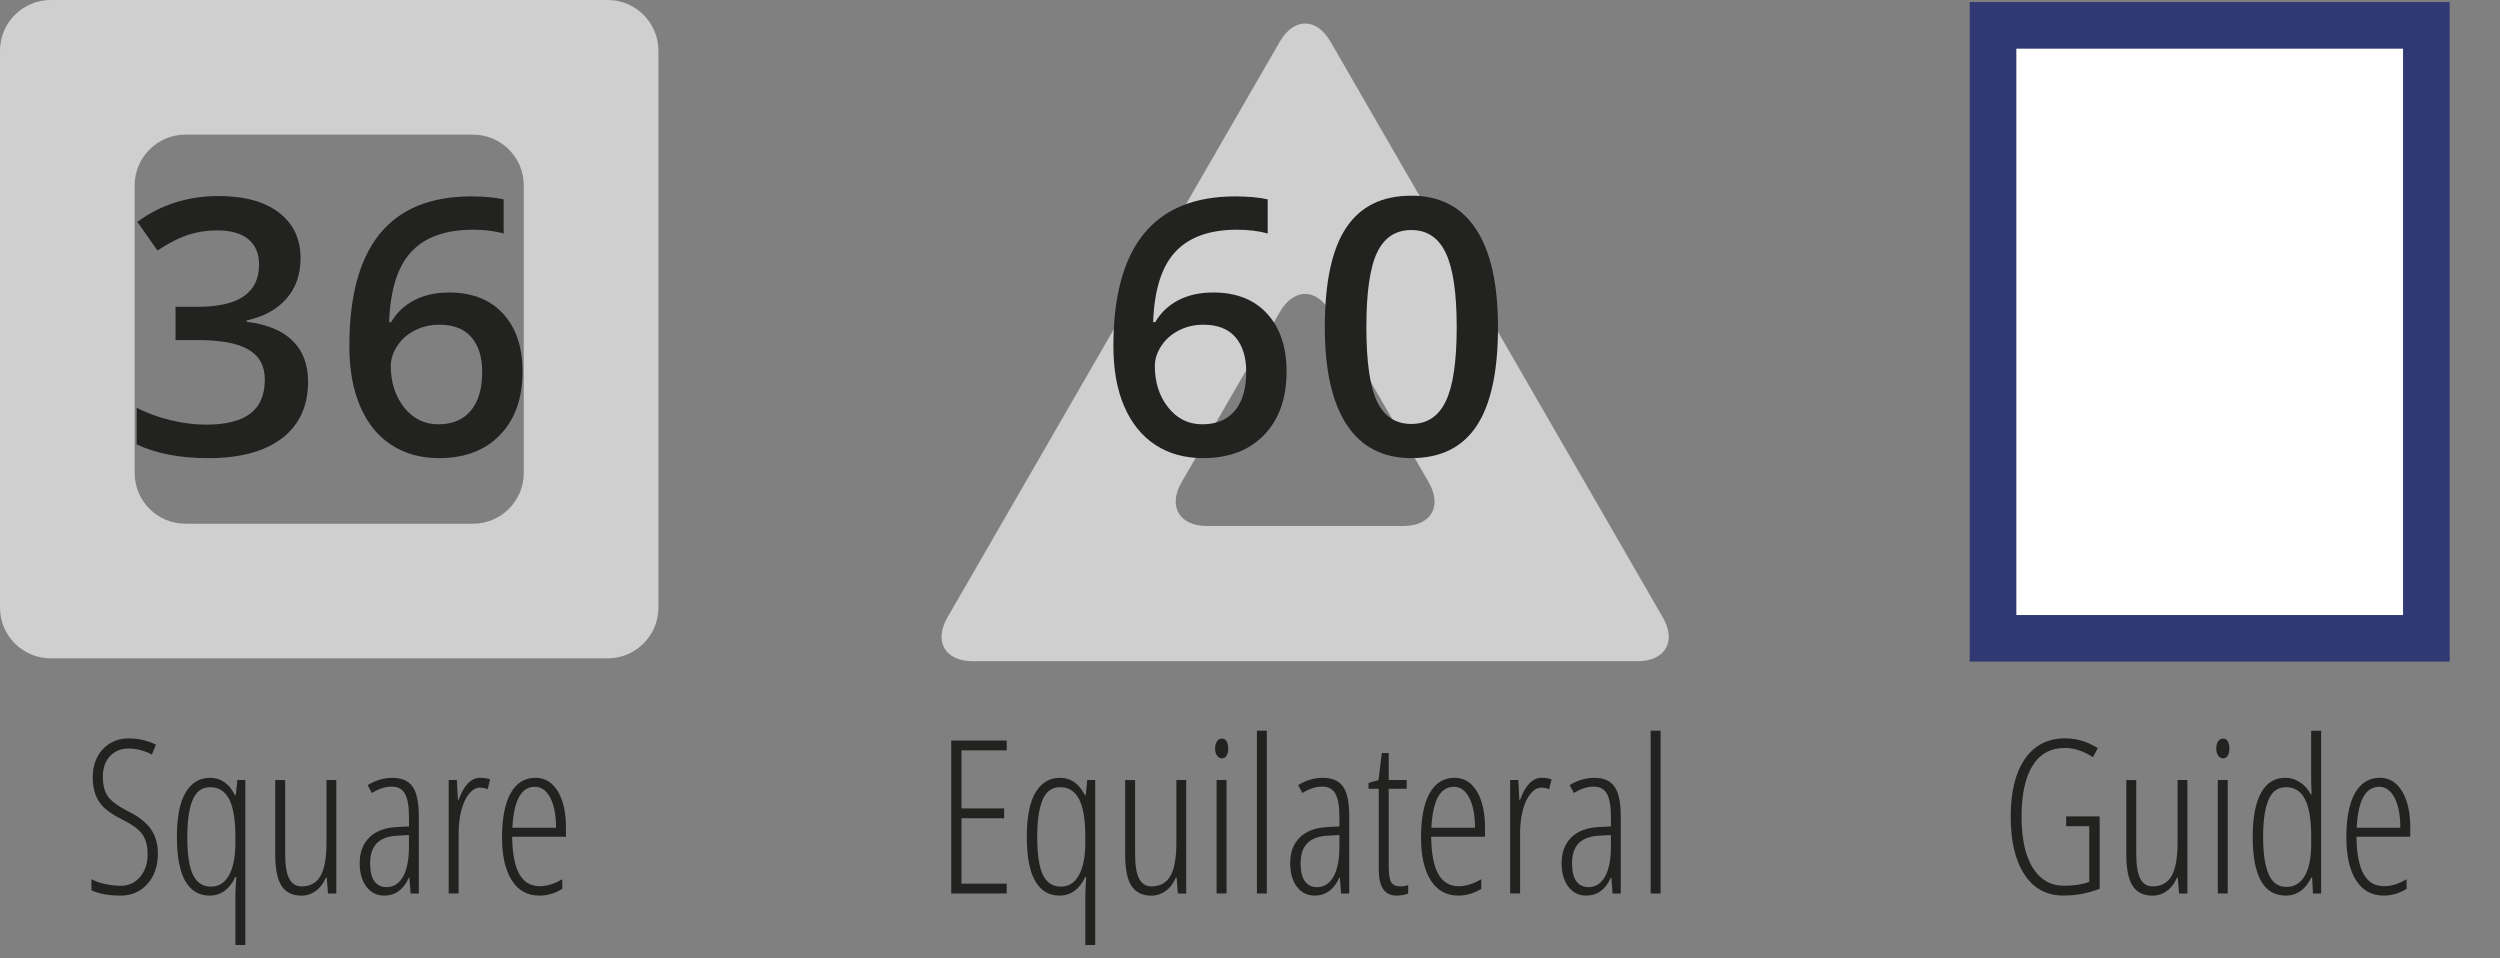 <?xml version="1.0" encoding="utf-8"?>
<!-- Generator: Adobe Illustrator 16.0.4, SVG Export Plug-In . SVG Version: 6.00 Build 0)  -->
<!DOCTYPE svg PUBLIC "-//W3C//DTD SVG 1.1//EN" "http://www.w3.org/Graphics/SVG/1.1/DTD/svg11.dtd">
<svg version="1.1" xmlns="http://www.w3.org/2000/svg" xmlns:xlink="http://www.w3.org/1999/xlink" x="0px" y="0px"
	 width="70.009px" height="26.83px" viewBox="0 0 70.009 26.83" enable-background="new 0 0 70.009 26.83" xml:space="preserve">
<rect x="0" y="0" width="70.009" height="26.83" fill="#808080" stroke="none"/>
<g id="Layer_1">
	<g>
		<rect x="55.812" y="0.711" fill="#FFFFFF" width="12.137" height="17.164"/>
		<path fill="#313974" d="M68.601,18.527H55.159V0.057h13.441V18.527L68.601,18.527z M56.465,17.223h10.829V1.363H56.465V17.223
			L56.465,17.223z"/>
	</g>
	<g>
		<g>
			<path fill="#CFCFCF" d="M46.564,17.288c0.391,0.675,0.071,1.228-0.708,1.228H27.241c-0.779,0-1.099-0.553-0.708-1.228
				L35.84,1.165c0.391-0.675,1.027-0.675,1.418,0L46.564,17.288z M33.091,13.501c-0.39,0.675-0.071,1.228,0.708,1.228h5.499
				c0.779,0,1.099-0.553,0.709-1.228l-2.75-4.764c-0.39-0.675-1.026-0.675-1.417,0L33.091,13.501z"/>
		</g>
	</g>
	<g>
		<g>
			<path fill="#CFCFCF" d="M18.438,17.019c0,0.779-0.638,1.417-1.417,1.417H1.417C0.638,18.436,0,17.798,0,17.019V1.417
				C0,0.638,0.638,0,1.417,0h15.604c0.779,0,1.417,0.638,1.417,1.417V17.019z M3.771,13.249c0,0.779,0.638,1.417,1.417,1.417h8.062
				c0.779,0,1.417-0.638,1.417-1.417V5.187c0-0.779-0.638-1.417-1.417-1.417H5.188c-0.779,0-1.417,0.638-1.417,1.417V13.249z"/>
		</g>
	</g>
</g>
<g id="Text">
	<g>
		<path fill="#222221" d="M4.421,23.899c0,0.352-0.098,0.637-0.293,0.854S3.685,25.08,3.384,25.08c-0.342,0-0.616-0.05-0.823-0.149
			V24.62c0.102,0.057,0.228,0.102,0.378,0.135s0.299,0.05,0.445,0.05c0.219,0,0.398-0.083,0.539-0.249s0.211-0.377,0.211-0.633
			c0-0.236-0.05-0.424-0.149-0.562s-0.29-0.277-0.571-0.416c-0.221-0.111-0.386-0.219-0.495-0.323s-0.19-0.227-0.243-0.365
			s-0.079-0.305-0.079-0.498c0-0.211,0.043-0.398,0.129-0.562s0.206-0.291,0.36-0.383c0.154-0.09,0.323-0.136,0.507-0.136
			c0.166,0,0.316,0.019,0.453,0.056c0.135,0.037,0.242,0.077,0.32,0.12l-0.111,0.275c-0.217-0.111-0.438-0.167-0.662-0.167
			c-0.211,0-0.383,0.072-0.514,0.215C2.945,21.32,2.88,21.51,2.88,21.746c0,0.24,0.048,0.427,0.144,0.56s0.283,0.271,0.562,0.413
			c0.289,0.141,0.5,0.306,0.635,0.494C4.354,23.401,4.421,23.63,4.421,23.899z"/>
		<path fill="#222221" d="M5.868,25.08c-0.295,0-0.521-0.135-0.679-0.406c-0.156-0.27-0.235-0.683-0.235-1.237
			c0-0.561,0.082-0.977,0.246-1.248s0.391-0.407,0.68-0.407c0.305,0,0.538,0.162,0.7,0.486h0.023l0.044-0.425H6.87v4.62H6.592
			v-1.374c0-0.131,0.009-0.308,0.026-0.53H6.592C6.424,24.906,6.183,25.08,5.868,25.08z M5.909,24.828
			c0.217,0,0.385-0.105,0.504-0.318c0.119-0.211,0.179-0.521,0.179-0.93v-0.144c0-0.48-0.059-0.832-0.174-1.056
			c-0.117-0.224-0.294-0.336-0.532-0.336c-0.229,0-0.393,0.12-0.492,0.359s-0.149,0.585-0.149,1.038c0,0.486,0.053,0.839,0.16,1.058
			C5.51,24.719,5.679,24.828,5.909,24.828z"/>
		<path fill="#222221" d="M7.986,21.843v2.074c0,0.314,0.037,0.544,0.113,0.688c0.074,0.145,0.19,0.217,0.347,0.217
			c0.24,0,0.417-0.097,0.528-0.291c0.113-0.194,0.169-0.509,0.169-0.942v-1.746h0.275v3.179H9.185l-0.035-0.445H9.126
			c-0.068,0.162-0.163,0.287-0.284,0.373c-0.121,0.087-0.253,0.131-0.396,0.131c-0.256,0-0.442-0.091-0.562-0.272
			c-0.117-0.182-0.177-0.479-0.177-0.891v-2.074H7.986z"/>
		<path fill="#222221" d="M11.499,25.021l-0.035-0.445h-0.012c-0.152,0.336-0.383,0.504-0.691,0.504
			c-0.207,0-0.374-0.082-0.499-0.248c-0.127-0.164-0.189-0.386-0.189-0.663c0-0.303,0.091-0.542,0.272-0.72
			c0.182-0.176,0.437-0.272,0.765-0.288l0.343-0.018V22.88c0-0.297-0.037-0.513-0.111-0.649c-0.074-0.135-0.197-0.203-0.369-0.203
			c-0.182,0-0.367,0.06-0.557,0.179l-0.12-0.22c0.221-0.137,0.452-0.205,0.694-0.205c0.262,0,0.45,0.083,0.565,0.248
			s0.173,0.44,0.173,0.827v2.165H11.499z M10.822,24.843c0.199,0,0.354-0.099,0.465-0.294c0.109-0.197,0.165-0.475,0.165-0.834
			v-0.331l-0.331,0.018c-0.256,0.014-0.445,0.085-0.57,0.212c-0.123,0.129-0.186,0.315-0.186,0.562c0,0.23,0.041,0.399,0.123,0.507
			S10.682,24.843,10.822,24.843z"/>
		<path fill="#222221" d="M13.447,21.781c0.1,0,0.192,0.014,0.278,0.041l-0.067,0.278c-0.07-0.029-0.143-0.044-0.217-0.044
			c-0.107,0-0.207,0.056-0.301,0.166c-0.092,0.11-0.165,0.264-0.218,0.461s-0.079,0.415-0.079,0.653v1.685h-0.278v-3.179h0.229
			l0.029,0.557h0.021C12.992,21.987,13.193,21.781,13.447,21.781z"/>
		<path fill="#222221" d="M15.105,25.08c-0.336,0-0.594-0.143-0.775-0.43c-0.18-0.285-0.271-0.685-0.271-1.196
			c0-0.543,0.081-0.957,0.241-1.243c0.162-0.286,0.394-0.43,0.696-0.43c0.264,0,0.472,0.126,0.624,0.377s0.229,0.589,0.229,1.015
			v0.258h-1.506c0.004,0.463,0.069,0.81,0.196,1.04s0.319,0.346,0.577,0.346c0.199,0,0.409-0.065,0.63-0.196v0.27
			C15.544,25.017,15.33,25.08,15.105,25.08z M14.979,22.033c-0.383,0-0.593,0.382-0.63,1.146h1.222c0-0.35-0.054-0.628-0.159-0.835
			C15.305,22.137,15.161,22.033,14.979,22.033z"/>
	</g>
	<g>
		<path fill="#222221" d="M28.191,25.021h-1.553v-4.283h1.553v0.275h-1.266v1.626h1.195v0.275h-1.195v1.831h1.266V25.021z"/>
		<path fill="#222221" d="M29.668,25.08c-0.295,0-0.521-0.135-0.678-0.406c-0.157-0.27-0.236-0.683-0.236-1.237
			c0-0.561,0.082-0.977,0.246-1.248s0.391-0.407,0.68-0.407c0.305,0,0.539,0.162,0.701,0.486h0.023l0.043-0.425h0.223v4.62h-0.277
			v-1.374c0-0.131,0.008-0.308,0.025-0.53h-0.025C30.225,24.906,29.982,25.08,29.668,25.08z M29.709,24.828
			c0.217,0,0.385-0.105,0.504-0.318c0.119-0.211,0.18-0.521,0.18-0.93v-0.144c0-0.48-0.059-0.832-0.175-1.056
			s-0.294-0.336-0.532-0.336c-0.229,0-0.393,0.12-0.492,0.359s-0.148,0.585-0.148,1.038c0,0.486,0.053,0.839,0.159,1.058
			S29.479,24.828,29.709,24.828z"/>
		<path fill="#222221" d="M31.787,21.843v2.074c0,0.314,0.037,0.544,0.112,0.688s0.19,0.217,0.347,0.217
			c0.24,0,0.417-0.097,0.529-0.291s0.168-0.509,0.168-0.942v-1.746h0.275v3.179h-0.234l-0.035-0.445h-0.023
			c-0.068,0.162-0.162,0.287-0.283,0.373c-0.121,0.087-0.254,0.131-0.396,0.131c-0.256,0-0.442-0.091-0.561-0.272
			s-0.178-0.479-0.178-0.891v-2.074H31.787z"/>
		<path fill="#222221" d="M34.027,20.961c0-0.088,0.019-0.156,0.055-0.205s0.082-0.073,0.139-0.073c0.053,0,0.096,0.024,0.127,0.073
			s0.047,0.117,0.047,0.205c0,0.084-0.016,0.15-0.047,0.201c-0.031,0.049-0.074,0.074-0.127,0.074c-0.057,0-0.103-0.025-0.139-0.074
			C34.046,21.111,34.027,21.045,34.027,20.961z M34.348,25.021h-0.279v-3.179h0.279V25.021z"/>
		<path fill="#222221" d="M35.475,25.021h-0.277v-4.559h0.277V25.021z"/>
		<path fill="#222221" d="M37.555,25.021l-0.035-0.445h-0.012c-0.152,0.336-0.383,0.504-0.691,0.504
			c-0.207,0-0.373-0.082-0.499-0.248c-0.126-0.164-0.188-0.386-0.188-0.663c0-0.303,0.09-0.542,0.271-0.72
			c0.182-0.176,0.438-0.272,0.766-0.288l0.342-0.018V22.88c0-0.297-0.037-0.513-0.111-0.649c-0.074-0.135-0.197-0.203-0.369-0.203
			c-0.182,0-0.367,0.06-0.557,0.179l-0.119-0.22c0.221-0.137,0.451-0.205,0.693-0.205c0.262,0,0.451,0.083,0.566,0.248
			s0.172,0.44,0.172,0.827v2.165H37.555z M36.879,24.843c0.199,0,0.354-0.099,0.464-0.294c0.11-0.197,0.165-0.475,0.165-0.834
			v-0.331l-0.33,0.018c-0.256,0.014-0.446,0.085-0.57,0.212c-0.124,0.129-0.186,0.315-0.186,0.562c0,0.23,0.041,0.399,0.123,0.507
			S36.738,24.843,36.879,24.843z"/>
		<path fill="#222221" d="M39.205,24.822c0.086,0,0.162-0.012,0.229-0.035v0.234c-0.086,0.039-0.197,0.059-0.332,0.059
			c-0.328,0-0.492-0.245-0.492-0.735v-2.256h-0.287v-0.164l0.281-0.082l0.092-0.756h0.193v0.756h0.504v0.246h-0.504v2.177
			c0,0.215,0.023,0.361,0.07,0.439S39.088,24.822,39.205,24.822z"/>
		<path fill="#222221" d="M40.84,25.08c-0.336,0-0.595-0.143-0.775-0.43c-0.181-0.285-0.271-0.685-0.271-1.196
			c0-0.543,0.081-0.957,0.242-1.243s0.393-0.43,0.695-0.43c0.264,0,0.473,0.126,0.625,0.377s0.229,0.589,0.229,1.015v0.258h-1.506
			c0.004,0.463,0.068,0.81,0.195,1.04s0.32,0.346,0.578,0.346c0.199,0,0.408-0.065,0.629-0.196v0.27
			C41.277,25.017,41.064,25.08,40.84,25.08z M40.713,22.033c-0.383,0-0.592,0.382-0.629,1.146h1.221c0-0.35-0.053-0.628-0.159-0.835
			S40.895,22.033,40.713,22.033z"/>
		<path fill="#222221" d="M43.172,21.781c0.1,0,0.191,0.014,0.277,0.041l-0.066,0.278c-0.07-0.029-0.143-0.044-0.217-0.044
			c-0.107,0-0.208,0.056-0.301,0.166s-0.166,0.264-0.219,0.461s-0.078,0.415-0.078,0.653v1.685h-0.279v-3.179h0.229l0.029,0.557
			h0.021C42.717,21.987,42.918,21.781,43.172,21.781z"/>
		<path fill="#222221" d="M45.158,25.021l-0.035-0.445h-0.012c-0.152,0.336-0.383,0.504-0.691,0.504c-0.207,0-0.374-0.082-0.5-0.248
			c-0.126-0.164-0.189-0.386-0.189-0.663c0-0.303,0.092-0.542,0.273-0.72c0.182-0.176,0.436-0.272,0.764-0.288l0.344-0.018V22.88
			c0-0.297-0.037-0.513-0.111-0.649c-0.074-0.135-0.197-0.203-0.369-0.203c-0.182,0-0.367,0.06-0.557,0.179l-0.121-0.22
			c0.221-0.137,0.453-0.205,0.695-0.205c0.262,0,0.449,0.083,0.564,0.248s0.174,0.44,0.174,0.827v2.165H45.158z M44.48,24.843
			c0.199,0,0.354-0.099,0.465-0.294c0.11-0.197,0.166-0.475,0.166-0.834v-0.331l-0.332,0.018c-0.256,0.014-0.445,0.085-0.569,0.212
			c-0.124,0.129-0.187,0.315-0.187,0.562c0,0.23,0.041,0.399,0.123,0.507S44.34,24.843,44.48,24.843z"/>
		<path fill="#222221" d="M46.502,25.021h-0.277v-4.559h0.277V25.021z"/>
	</g>
	<g>
		<path fill="#222221" d="M57.86,22.862h0.938v2.027c-0.326,0.127-0.665,0.19-1.017,0.19c-0.467,0-0.829-0.195-1.087-0.586
			s-0.387-0.933-0.387-1.626c0-0.695,0.134-1.234,0.399-1.617c0.268-0.383,0.642-0.574,1.124-0.574c0.324,0,0.63,0.092,0.917,0.275
			l-0.138,0.252c-0.27-0.172-0.529-0.258-0.779-0.258c-0.4,0-0.704,0.165-0.909,0.493c-0.207,0.33-0.31,0.808-0.31,1.435
			c0,0.613,0.104,1.089,0.312,1.425c0.209,0.338,0.503,0.506,0.884,0.506c0.273,0,0.507-0.036,0.7-0.108v-1.559H57.86V22.862z"/>
		<path fill="#222221" d="M59.823,21.843v2.074c0,0.314,0.038,0.544,0.112,0.688c0.076,0.145,0.191,0.217,0.348,0.217
			c0.24,0,0.416-0.097,0.529-0.291c0.111-0.194,0.168-0.509,0.168-0.942v-1.746h0.275v3.179h-0.234l-0.035-0.445h-0.023
			c-0.068,0.162-0.163,0.287-0.284,0.373c-0.121,0.087-0.253,0.131-0.396,0.131c-0.256,0-0.443-0.091-0.561-0.272
			c-0.119-0.182-0.178-0.479-0.178-0.891v-2.074H59.823z"/>
		<path fill="#222221" d="M62.064,20.961c0-0.088,0.018-0.156,0.055-0.205c0.035-0.049,0.082-0.073,0.139-0.073
			c0.053,0,0.095,0.024,0.126,0.073s0.047,0.117,0.047,0.205c0,0.084-0.016,0.15-0.047,0.201c-0.031,0.049-0.073,0.074-0.126,0.074
			c-0.057,0-0.104-0.025-0.139-0.074C62.082,21.111,62.064,21.045,62.064,20.961z M62.384,25.021h-0.278v-3.179h0.278V25.021z"/>
		<path fill="#222221" d="M64.01,25.08c-0.617,0-0.926-0.548-0.926-1.644c0-0.539,0.077-0.949,0.231-1.231s0.382-0.424,0.683-0.424
			c0.143,0,0.277,0.041,0.406,0.123c0.127,0.082,0.229,0.195,0.306,0.34h0.023l-0.012-0.354v-1.427H65v4.559h-0.229l-0.023-0.445
			h-0.026c-0.076,0.162-0.175,0.287-0.296,0.373C64.305,25.036,64.166,25.08,64.01,25.08z M64.027,24.837
			c0.223,0,0.395-0.103,0.514-0.31c0.121-0.205,0.181-0.509,0.181-0.909v-0.182c0-0.48-0.058-0.832-0.175-1.056
			c-0.115-0.224-0.293-0.336-0.531-0.336c-0.229,0-0.393,0.12-0.492,0.359s-0.149,0.585-0.149,1.038c0,0.457,0.052,0.804,0.155,1.04
			S63.799,24.837,64.027,24.837z"/>
		<path fill="#222221" d="M66.752,25.08c-0.336,0-0.594-0.143-0.775-0.43c-0.18-0.285-0.271-0.685-0.271-1.196
			c0-0.543,0.081-0.957,0.241-1.243c0.162-0.286,0.394-0.43,0.696-0.43c0.264,0,0.472,0.126,0.624,0.377s0.229,0.589,0.229,1.015
			v0.258H65.99c0.004,0.463,0.069,0.81,0.196,1.04s0.319,0.346,0.577,0.346c0.199,0,0.409-0.065,0.63-0.196v0.27
			C67.19,25.017,66.977,25.08,66.752,25.08z M66.626,22.033c-0.383,0-0.593,0.382-0.63,1.146h1.222c0-0.35-0.054-0.628-0.159-0.835
			C66.951,22.137,66.808,22.033,66.626,22.033z"/>
	</g>
</g>
<g id="Numbers">
	<g>
		<path fill="#222221" d="M8.417,7.233c0,0.453-0.132,0.829-0.396,1.131C7.758,8.665,7.387,8.868,6.908,8.972v0.039
			c0.573,0.072,1.003,0.25,1.289,0.535c0.287,0.284,0.43,0.663,0.43,1.135c0,0.687-0.242,1.217-0.728,1.59
			c-0.485,0.372-1.175,0.559-2.07,0.559c-0.791,0-1.458-0.129-2.002-0.386v-1.021c0.303,0.149,0.624,0.266,0.962,0.347
			s0.664,0.122,0.977,0.122c0.553,0,0.967-0.103,1.24-0.308s0.41-0.522,0.41-0.952c0-0.381-0.151-0.661-0.454-0.84
			c-0.303-0.18-0.778-0.269-1.426-0.269h-0.62V8.591h0.63c1.14,0,1.709-0.395,1.709-1.182c0-0.307-0.099-0.542-0.298-0.708
			S6.465,6.452,6.078,6.452c-0.27,0-0.531,0.038-0.781,0.115C5.047,6.644,4.75,6.792,4.408,7.014L3.847,6.213
			C4.501,5.731,5.262,5.49,6.127,5.49c0.719,0,1.281,0.155,1.685,0.464S8.417,6.69,8.417,7.233z"/>
		<path fill="#222221" d="M9.783,9.689c0-2.793,1.138-4.189,3.413-4.189c0.358,0,0.661,0.028,0.908,0.083V6.54
			c-0.247-0.072-0.534-0.107-0.859-0.107c-0.765,0-1.339,0.205-1.724,0.615s-0.592,1.068-0.625,1.973h0.059
			c0.152-0.264,0.367-0.468,0.645-0.613c0.277-0.145,0.602-0.217,0.977-0.217c0.648,0,1.152,0.199,1.514,0.596
			s0.542,0.936,0.542,1.616c0,0.749-0.209,1.341-0.628,1.774c-0.418,0.436-0.988,0.652-1.711,0.652
			c-0.512,0-0.955-0.123-1.333-0.369c-0.378-0.245-0.668-0.604-0.872-1.074C9.885,10.916,9.783,10.351,9.783,9.689z M12.273,11.882
			c0.395,0,0.697-0.127,0.91-0.381c0.214-0.254,0.32-0.617,0.32-1.089c0-0.41-0.1-0.732-0.301-0.967
			c-0.199-0.234-0.5-0.352-0.9-0.352c-0.248,0-0.475,0.053-0.684,0.159c-0.209,0.105-0.373,0.25-0.493,0.434
			c-0.12,0.185-0.181,0.372-0.181,0.564c0,0.459,0.125,0.846,0.373,1.16C11.568,11.725,11.887,11.882,12.273,11.882z"/>
	</g>
	<g>
		<path fill="#222221" d="M31.179,9.689c0-2.793,1.138-4.189,3.413-4.189c0.358,0,0.661,0.028,0.908,0.083V6.54
			c-0.247-0.072-0.533-0.107-0.859-0.107c-0.766,0-1.34,0.205-1.724,0.615s-0.593,1.068-0.625,1.973h0.059
			c0.153-0.264,0.368-0.468,0.645-0.613c0.276-0.145,0.603-0.217,0.977-0.217c0.647,0,1.152,0.199,1.514,0.596
			s0.542,0.936,0.542,1.616c0,0.749-0.209,1.341-0.627,1.774c-0.418,0.436-0.989,0.652-1.712,0.652
			c-0.511,0-0.956-0.123-1.333-0.369c-0.377-0.245-0.668-0.604-0.871-1.074C31.28,10.916,31.179,10.351,31.179,9.689z
			 M33.669,11.882c0.394,0,0.698-0.127,0.911-0.381s0.319-0.617,0.319-1.089c0-0.41-0.101-0.732-0.3-0.967
			c-0.201-0.234-0.501-0.352-0.901-0.352c-0.247,0-0.476,0.053-0.684,0.159c-0.208,0.105-0.372,0.25-0.493,0.434
			c-0.121,0.185-0.181,0.372-0.181,0.564c0,0.459,0.124,0.846,0.374,1.16C32.963,11.725,33.281,11.882,33.669,11.882z"/>
		<path fill="#222221" d="M41.949,9.162c0,1.24-0.199,2.161-0.598,2.764s-1.009,0.903-1.829,0.903c-0.794,0-1.396-0.311-1.807-0.933
			s-0.615-1.533-0.615-2.734c0-1.26,0.199-2.188,0.599-2.786c0.398-0.597,1.006-0.896,1.823-0.896c0.798,0,1.401,0.312,1.812,0.938
			S41.949,7.958,41.949,9.162z M38.263,9.162c0,0.974,0.101,1.668,0.3,2.085c0.201,0.417,0.521,0.625,0.96,0.625
			s0.761-0.212,0.964-0.635c0.204-0.423,0.306-1.115,0.306-2.075c0-0.957-0.102-1.649-0.306-2.077
			c-0.203-0.429-0.524-0.643-0.964-0.643s-0.759,0.21-0.96,0.63C38.363,7.492,38.263,8.188,38.263,9.162z"/>
	</g>
</g>
<g id="Isolation_Mode">
</g>
</svg>
